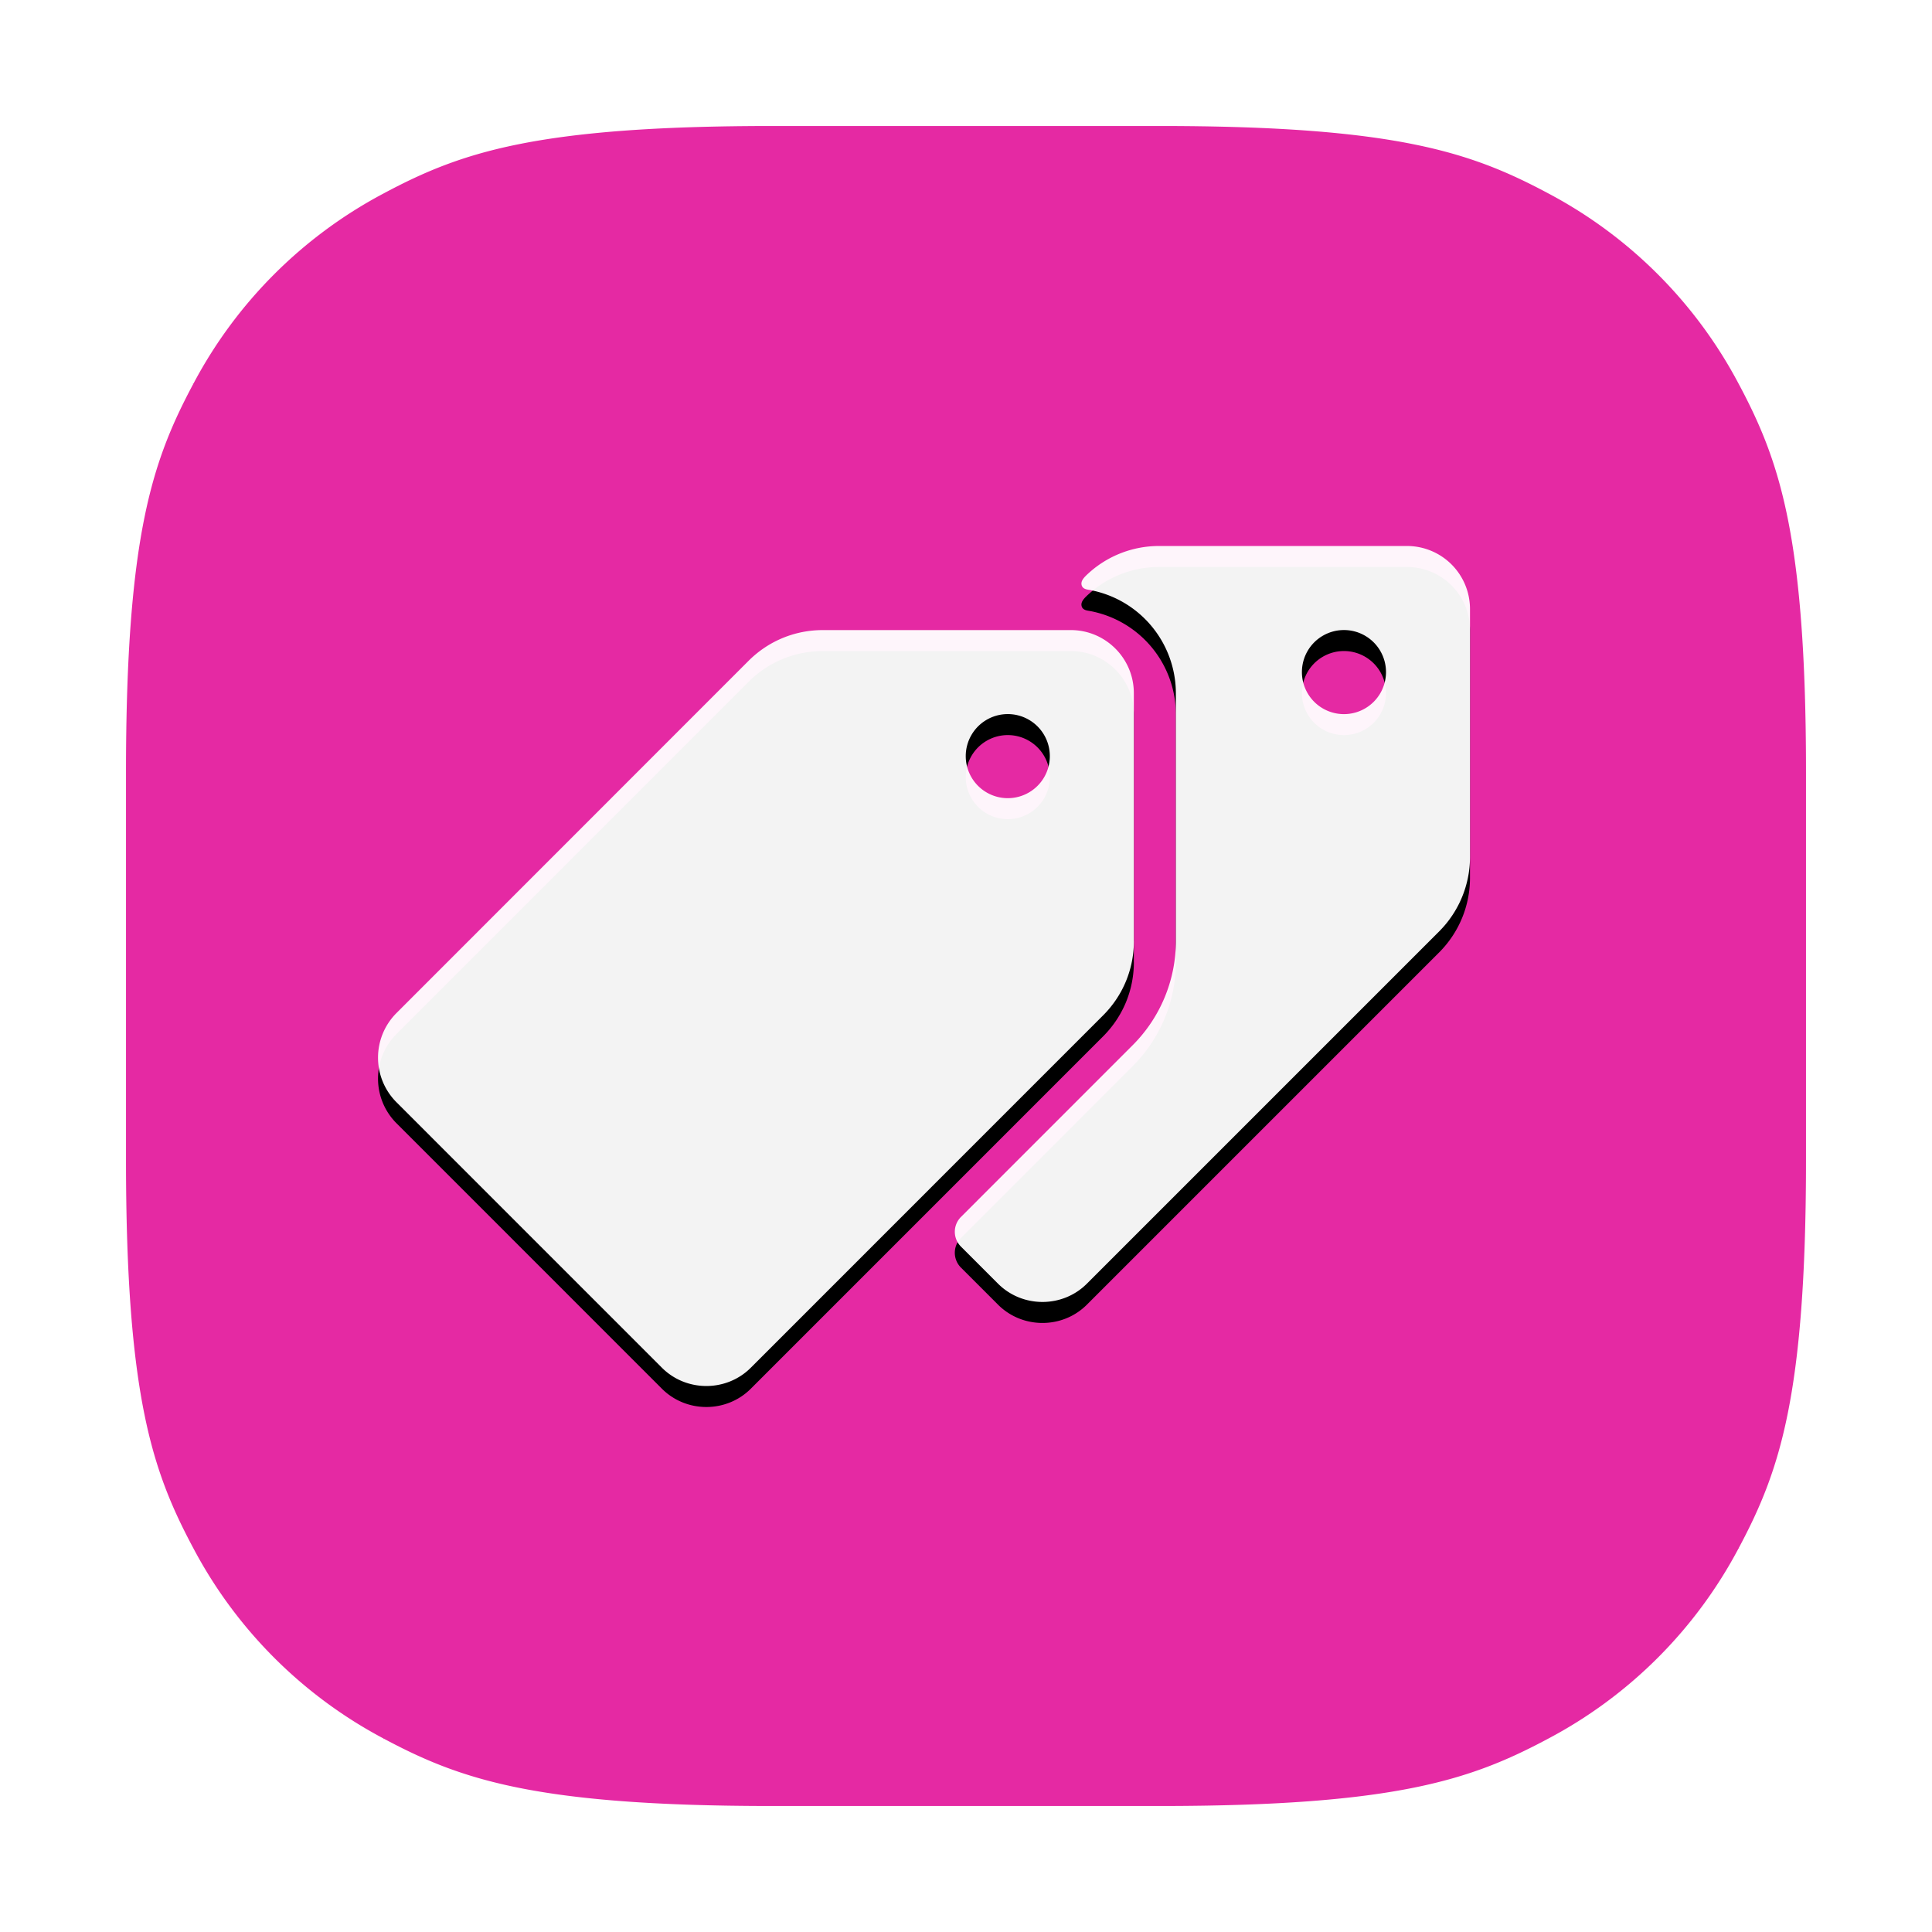 <svg width="46" height="46" viewBox="0 0 46 46" xmlns="http://www.w3.org/2000/svg" xmlns:xlink="http://www.w3.org/1999/xlink"><defs><filter x="-12.5%" y="-13.8%" width="125%" height="132.5%" filterUnits="objectBoundingBox" id="a"><feOffset dy=".5" in="SourceAlpha" result="shadowOffsetOuter1"/><feGaussianBlur stdDeviation="1" in="shadowOffsetOuter1" result="shadowBlurOuter1"/><feComposite in="shadowBlurOuter1" in2="SourceAlpha" operator="out" result="shadowBlurOuter1"/><feColorMatrix values="0 0 0 0 0 0 0 0 0 0 0 0 0 0 0 0 0 0 0.256 0" in="shadowBlurOuter1"/></filter><path d="M28.999 14.003a1 1 0 110-2.002 1 1 0 010 2.002m1.5-4.003h-5.902a2.49 2.49 0 00-1.67.64c-.11.1-.197.184-.175.286.024.108.14.11.215.125a2.504 2.504 0 012.03 2.451v5.904c0 .93-.37 1.82-1.026 2.477l-4.09 4.091a.499.499 0 000 .708l.88.88c.292.292.675.437 1.06.437.383 0 .769-.145 1.06-.438l8.387-8.387c.468-.47.732-1.106.732-1.77v-5.903A1.5 1.5 0 0030.5 10m-9.505 6.004a1 1 0 110-2.002 1 1 0 010 2.002m3.001 3.402v-5.904c0-.827-.673-1.5-1.5-1.5h-5.903c-.669 0-1.297.26-1.77.732L6.44 21.12a1.503 1.503 0 000 2.124l6.318 6.319c.292.292.675.437 1.06.437.384 0 .769-.145 1.06-.437l8.387-8.388c.472-.473.732-1.1.732-1.769" id="b"/></defs><g fill="none" fill-rule="evenodd"><path d="M18.383 1.5h9.234c5.774 0 7.846.654 9.951 1.78a12.383 12.383 0 015.152 5.152c1.126 2.105 1.78 4.177 1.78 9.951h0v9.234c0 5.774-.654 7.846-1.78 9.951a12.383 12.383 0 01-5.152 5.152c-2.105 1.126-4.177 1.78-9.951 1.78h0-9.234c-5.774 0-7.846-.654-9.951-1.78a12.383 12.383 0 01-5.152-5.152c-1.126-2.105-1.78-4.177-1.78-9.951h0v-9.234c0-5.774.654-7.846 1.78-9.951A12.383 12.383 0 018.432 3.28c2.105-1.126 4.177-1.78 9.951-1.78h0z" stroke="#FFF" stroke-width="3" fill="#E529A3"/><g fill-rule="nonzero" transform="translate(3 3)"><use fill="#000" filter="url(#a)" xlink:href="#b"/><use fill-opacity=".95" fill="#FFF" xlink:href="#b"/></g></g></svg>